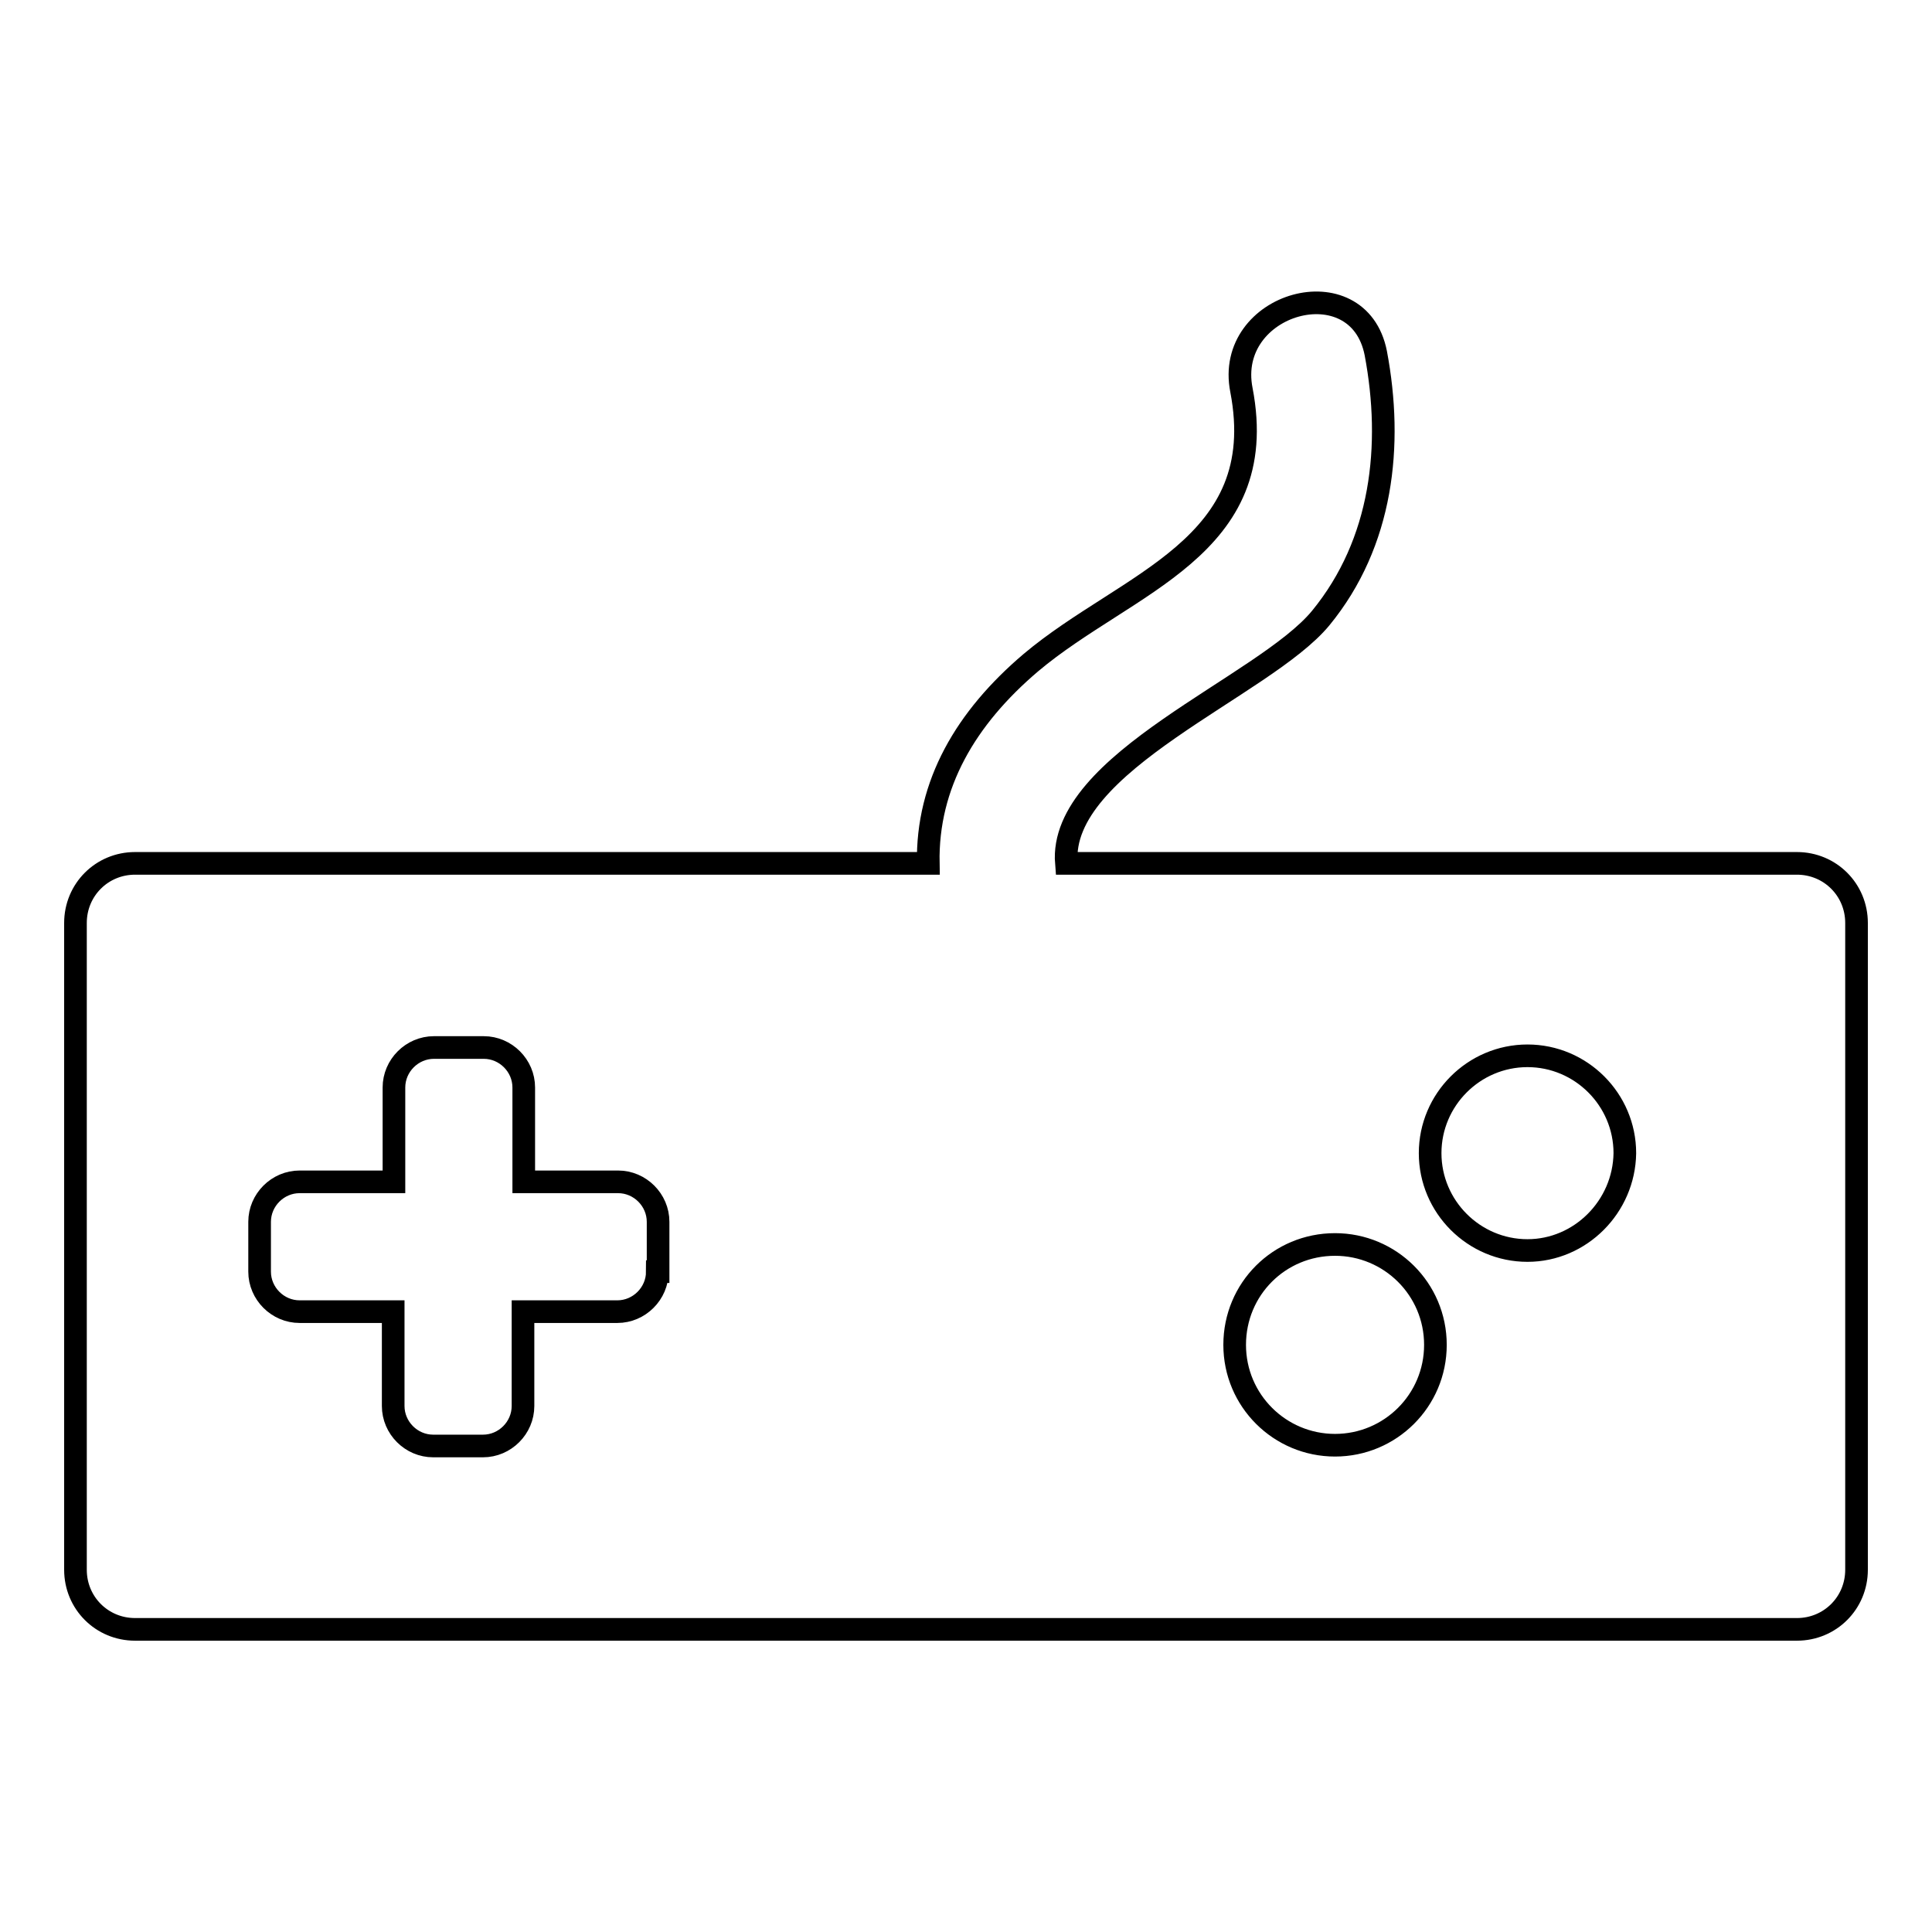 <?xml version="1.0" encoding="utf-8"?>
<!-- Svg Vector Icons : http://www.onlinewebfonts.com/icon -->
<!DOCTYPE svg PUBLIC "-//W3C//DTD SVG 1.1//EN" "http://www.w3.org/Graphics/SVG/1.1/DTD/svg11.dtd">
<svg version="1.1" xmlns="http://www.w3.org/2000/svg" xmlns:xlink="http://www.w3.org/1999/xlink" x="0px" y="0px" viewBox="0 0 256 256" enable-background="new 0 0 256 256" xml:space="preserve">
<g><g><g><g><path stroke-width="3" fill-opacity="0" stroke="#000000"  d="M238.1,114.4h-96.8C140.2,101,167.5,91,175,81.9c8.2-10,9.6-22.9,7.3-35.1c-2.3-11.7-20.1-6.7-17.8,4.9c4,20.9-15.2,25.4-27.9,36.1c-8.6,7.3-13.8,16.1-13.6,26.6H17.9c-4.4,0-7.9,3.5-7.9,7.9V208c0,4.4,3.5,7.9,7.9,7.9h220.2c4.4,0,7.9-3.5,7.9-7.9v-85.7C246,117.9,242.5,114.4,238.1,114.4z M87.1,168.5c0,2.9-2.4,5.3-5.3,5.3H69.3v12.5c0,2.9-2.4,5.3-5.3,5.3h-6.6c-2.9,0-5.3-2.4-5.3-5.3v-12.5H39.7c-2.9,0-5.3-2.4-5.3-5.3v-6.6c0-2.9,2.4-5.3,5.3-5.3h12.5v-12.5c0-2.9,2.4-5.3,5.3-5.3h6.6c2.9,0,5.3,2.4,5.3,5.3v12.5h12.5c2.9,0,5.3,2.4,5.3,5.3V168.5z M176.9,191.5c-7.3,0-13.3-5.9-13.3-13.3s5.9-13.3,13.3-13.3c7.3,0,13.3,5.9,13.3,13.3S184.2,191.5,176.9,191.5z M202.4,165.7c-7.1,0-12.9-5.8-12.9-12.9s5.8-12.9,12.9-12.9s12.9,5.8,12.9,12.9C215.2,159.9,209.4,165.7,202.4,165.7z"/></g></g><g></g><g></g><g></g><g></g><g></g><g></g><g></g><g></g><g></g><g></g><g></g><g></g><g></g><g></g><g></g></g></g>
</svg>